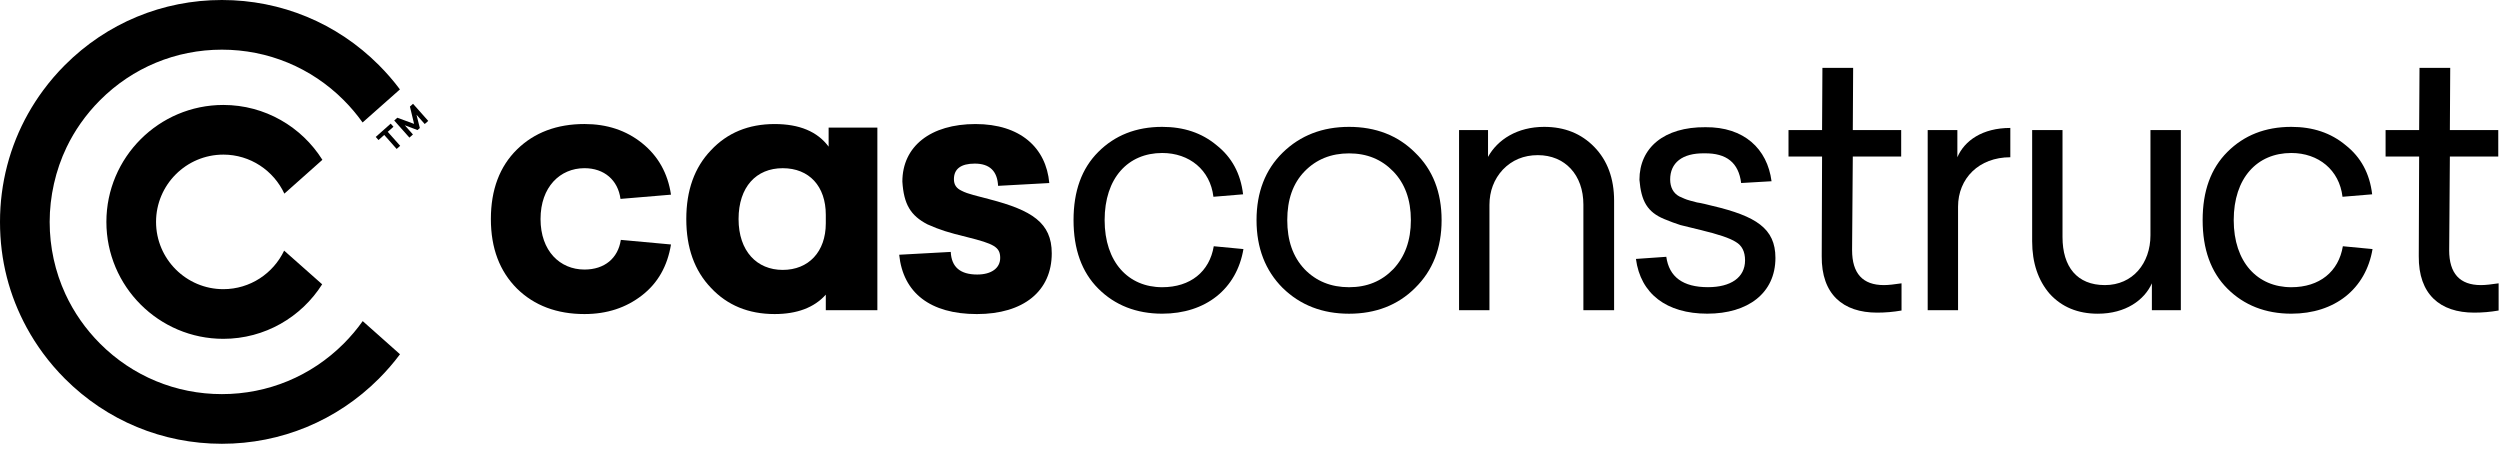 <svg width="209" height="38" viewBox="0 0 209 38" fill="none" xmlns="http://www.w3.org/2000/svg">
<path d="M97.161 24.011C94.327 24.011 92.347 21.916 92.347 18.401C92.347 14.886 94.298 12.79 97.161 12.79C99.434 12.79 101.177 14.208 101.442 16.451L103.922 16.245C103.715 14.502 102.977 13.144 101.707 12.141C100.467 11.107 98.961 10.606 97.16 10.606C94.975 10.606 93.203 11.315 91.816 12.702C90.427 14.09 89.748 15.98 89.748 18.401C89.748 20.822 90.427 22.741 91.816 24.128C93.203 25.517 95.004 26.224 97.16 26.224C100.792 26.224 103.39 24.158 103.951 20.822L101.47 20.586C101.116 22.712 99.521 24.011 97.16 24.011H97.161Z" fill="black"/>
<path d="M112.781 10.606C110.568 10.606 108.708 11.315 107.23 12.762C105.783 14.18 105.046 16.069 105.046 18.402C105.046 20.735 105.785 22.624 107.23 24.071C108.708 25.518 110.566 26.227 112.781 26.227C114.995 26.227 116.857 25.518 118.304 24.071C119.78 22.624 120.518 20.735 120.518 18.402C120.518 16.069 119.778 14.18 118.304 12.762C116.857 11.315 114.997 10.606 112.781 10.606ZM116.473 22.506C115.497 23.509 114.288 24.011 112.781 24.011C111.274 24.011 110.036 23.509 109.062 22.506C108.087 21.472 107.615 20.114 107.615 18.402C107.615 16.69 108.088 15.331 109.062 14.328C110.036 13.325 111.277 12.822 112.781 12.822C114.285 12.822 115.497 13.325 116.473 14.328C117.447 15.331 117.949 16.69 117.949 18.402C117.949 20.114 117.448 21.473 116.473 22.506Z" fill="black"/>
<path d="M129.093 10.606C126.849 10.606 125.196 11.669 124.399 13.117V10.873H121.977V25.931H124.518V17.132C124.518 15.981 124.901 14.976 125.638 14.18C126.407 13.383 127.381 12.97 128.563 12.97C130.836 12.97 132.371 14.623 132.371 17.103V25.931H134.939V16.778C134.939 14.918 134.378 13.411 133.286 12.289C132.195 11.167 130.805 10.606 129.093 10.606Z" fill="black"/>
<path d="M143.198 17.22C142.874 17.132 142.135 16.955 141.87 16.924L141.309 16.776C140.866 16.658 140.748 16.57 140.393 16.422C139.891 16.157 139.626 15.655 139.626 15.004C139.626 13.616 140.629 12.79 142.489 12.819C144.349 12.79 145.354 13.616 145.56 15.3L148.101 15.152C147.747 12.435 145.798 10.605 142.58 10.634C139.125 10.605 137.057 12.346 137.057 15.034C137.205 16.806 137.707 17.721 139.125 18.311C139.626 18.518 140.099 18.695 140.483 18.814L142.167 19.227C143.643 19.581 144.617 19.906 145.119 20.23C145.622 20.524 145.887 21.027 145.887 21.765C145.887 23.212 144.677 24.008 142.788 24.008C140.691 24.008 139.538 23.152 139.302 21.469L136.764 21.646C137.148 24.569 139.333 26.223 142.728 26.223C146.123 26.223 148.426 24.511 148.426 21.558C148.426 19.077 146.773 18.074 143.199 17.217L143.198 17.22Z" fill="black"/>
<path d="M154.834 20.911L154.894 13.086H158.939V10.871H154.894L154.923 5.675H152.354L152.325 10.871H149.519V13.086H152.325L152.296 21.412C152.265 24.6 154.068 26.136 156.931 26.136C157.611 26.136 158.29 26.078 158.968 25.959V23.686C158.378 23.774 157.876 23.834 157.493 23.834C155.723 23.834 154.835 22.86 154.835 20.911H154.834Z" fill="black"/>
<path d="M163.636 13.146V10.873H161.155V25.931H163.693V17.28C163.693 14.918 165.436 13.146 168.063 13.146V10.696C165.732 10.696 164.226 11.759 163.636 13.146Z" fill="black"/>
<path d="M179.778 19.67C179.778 22.003 178.302 23.834 175.969 23.834C173.636 23.834 172.426 22.299 172.426 19.818V10.871H169.888V20.173C169.888 21.974 170.39 23.45 171.363 24.572C172.367 25.665 173.696 26.226 175.379 26.226C177.712 26.226 179.276 25.075 179.897 23.686V25.93H182.318V10.871H179.778V19.67Z" fill="black"/>
<path d="M191.553 24.011C188.719 24.011 186.739 21.916 186.739 18.401C186.739 14.886 188.69 12.79 191.553 12.79C193.826 12.79 195.569 14.208 195.834 16.451L198.313 16.245C198.108 14.502 197.369 13.144 196.1 12.141C194.86 11.107 193.354 10.606 191.553 10.606C189.368 10.606 187.596 11.315 186.209 12.702C184.82 14.09 184.141 15.98 184.141 18.401C184.141 20.822 184.82 22.741 186.209 24.128C187.596 25.517 189.397 26.224 191.553 26.224C195.185 26.224 197.783 24.158 198.344 20.822L195.863 20.586C195.509 22.712 193.915 24.011 191.553 24.011Z" fill="black"/>
<path d="M204.752 20.911L204.809 13.086H208.855V10.871H204.809L204.839 5.675H202.271L202.24 10.871H199.435V13.086H202.24L202.209 21.412C202.18 24.6 203.981 26.136 206.846 26.136C207.524 26.136 208.204 26.078 208.885 25.959V23.686C208.294 23.774 207.792 23.834 207.407 23.834C205.635 23.834 204.75 22.86 204.75 20.911H204.752Z" fill="black"/>
<path d="M69.273 12.26C68.329 10.99 66.822 10.37 64.757 10.37C62.57 10.37 60.799 11.109 59.442 12.556C58.053 14.003 57.374 15.921 57.374 18.313C57.374 20.704 58.053 22.624 59.442 24.07C60.798 25.517 62.57 26.255 64.757 26.255C66.617 26.255 68.064 25.723 69.037 24.631V25.93H73.348V10.665H69.273V12.26ZM69.037 18.667C69.037 21.059 67.592 22.564 65.435 22.564C63.277 22.564 61.744 20.999 61.744 18.313C61.744 15.627 63.222 14.061 65.435 14.061C67.648 14.061 69.037 15.567 69.037 17.958V18.667Z" fill="black"/>
<path d="M82.73 16.659C81.725 16.393 80.897 16.217 80.397 15.95C79.953 15.744 79.748 15.448 79.748 14.976C79.748 14.12 80.338 13.677 81.489 13.677C82.731 13.677 83.378 14.297 83.44 15.537L87.721 15.302C87.456 12.349 85.3 10.37 81.551 10.37C77.801 10.37 75.438 12.23 75.438 15.183C75.556 17.072 76.117 18.018 77.535 18.756C78.598 19.23 79.276 19.436 80.842 19.82C83.085 20.381 83.616 20.646 83.616 21.561C83.616 22.418 82.877 22.95 81.697 22.95C80.279 22.95 79.543 22.33 79.483 21.06L75.172 21.296C75.498 24.484 77.771 26.256 81.668 26.256C85.565 26.256 87.927 24.338 87.927 21.177C87.927 18.609 86.243 17.575 82.731 16.661L82.73 16.659Z" fill="black"/>
<path d="M32.894 10.596L32.662 10.337L31.412 11.448L31.642 11.708L32.122 11.281L33.16 12.452L33.455 12.19L32.415 11.021L32.894 10.596Z" fill="black"/>
<path d="M35.8 10.108L34.53 8.677L34.269 8.909L34.618 10.357L33.218 9.842L32.957 10.075L34.227 11.504L34.522 11.242L33.837 10.47L34.903 10.874L35.098 10.701L34.821 9.596L35.507 10.368L35.8 10.108Z" fill="black"/>
<path d="M18.67 12.925C20.927 12.925 22.878 14.263 23.773 16.188L26.952 13.361C25.221 10.608 22.156 8.774 18.67 8.774C13.279 8.774 8.894 13.159 8.894 18.55C8.894 23.941 13.279 28.326 18.67 28.326C22.144 28.326 25.199 26.504 26.933 23.767L23.754 20.952C22.851 22.856 20.911 24.174 18.67 24.174C15.568 24.174 13.046 21.651 13.046 18.55C13.046 15.45 15.57 12.926 18.67 12.926V12.925Z" fill="black"/>
<path d="M28.73 28.73C26.01 31.45 22.395 32.948 18.55 32.948C14.706 32.948 11.088 31.45 8.368 28.73C7.758 28.119 7.211 27.465 6.727 26.773C6.242 26.079 5.823 25.348 5.47 24.587C4.607 22.718 4.152 20.669 4.152 18.55C4.152 16.431 4.641 14.234 5.567 12.312C5.901 11.617 6.293 10.946 6.741 10.309C7.222 9.624 7.765 8.975 8.37 8.37C11.09 5.65 14.706 4.152 18.552 4.152C22.397 4.152 26.013 5.65 28.732 8.37C29.316 8.954 29.843 9.58 30.312 10.239L33.434 7.475C32.9 6.759 32.309 6.078 31.666 5.435C28.162 1.929 23.505 0 18.55 0C13.595 0 8.937 1.929 5.433 5.433C4.766 6.1 4.156 6.81 3.606 7.556C3.146 8.178 2.727 8.827 2.351 9.496C0.817 12.23 0 15.328 0 18.55C0 21.772 0.778 24.72 2.242 27.408C2.641 28.14 3.092 28.847 3.591 29.525C4.145 30.278 4.76 30.993 5.432 31.666C8.935 35.17 13.594 37.1 18.549 37.1C23.503 37.1 28.16 35.17 31.665 31.666C32.311 31.019 32.904 30.334 33.44 29.615L30.322 26.844C29.851 27.51 29.319 28.141 28.729 28.732L28.73 28.73Z" fill="black"/>
<path d="M53.674 11.964C55.004 13.027 55.83 14.474 56.095 16.274L51.873 16.628C51.666 15.063 50.517 14.06 48.862 14.06C46.823 14.06 45.189 15.625 45.189 18.311C45.189 20.997 46.825 22.534 48.862 22.534C50.545 22.534 51.666 21.589 51.902 20.054L56.095 20.438C55.799 22.239 55.004 23.657 53.674 24.689C52.344 25.723 50.753 26.255 48.862 26.255C46.558 26.255 44.667 25.546 43.222 24.128C41.776 22.681 41.037 20.763 41.037 18.311C41.037 15.86 41.775 13.912 43.222 12.494C44.669 11.076 46.558 10.368 48.862 10.368C50.751 10.368 52.344 10.899 53.674 11.963" fill="black"/>
</svg>
